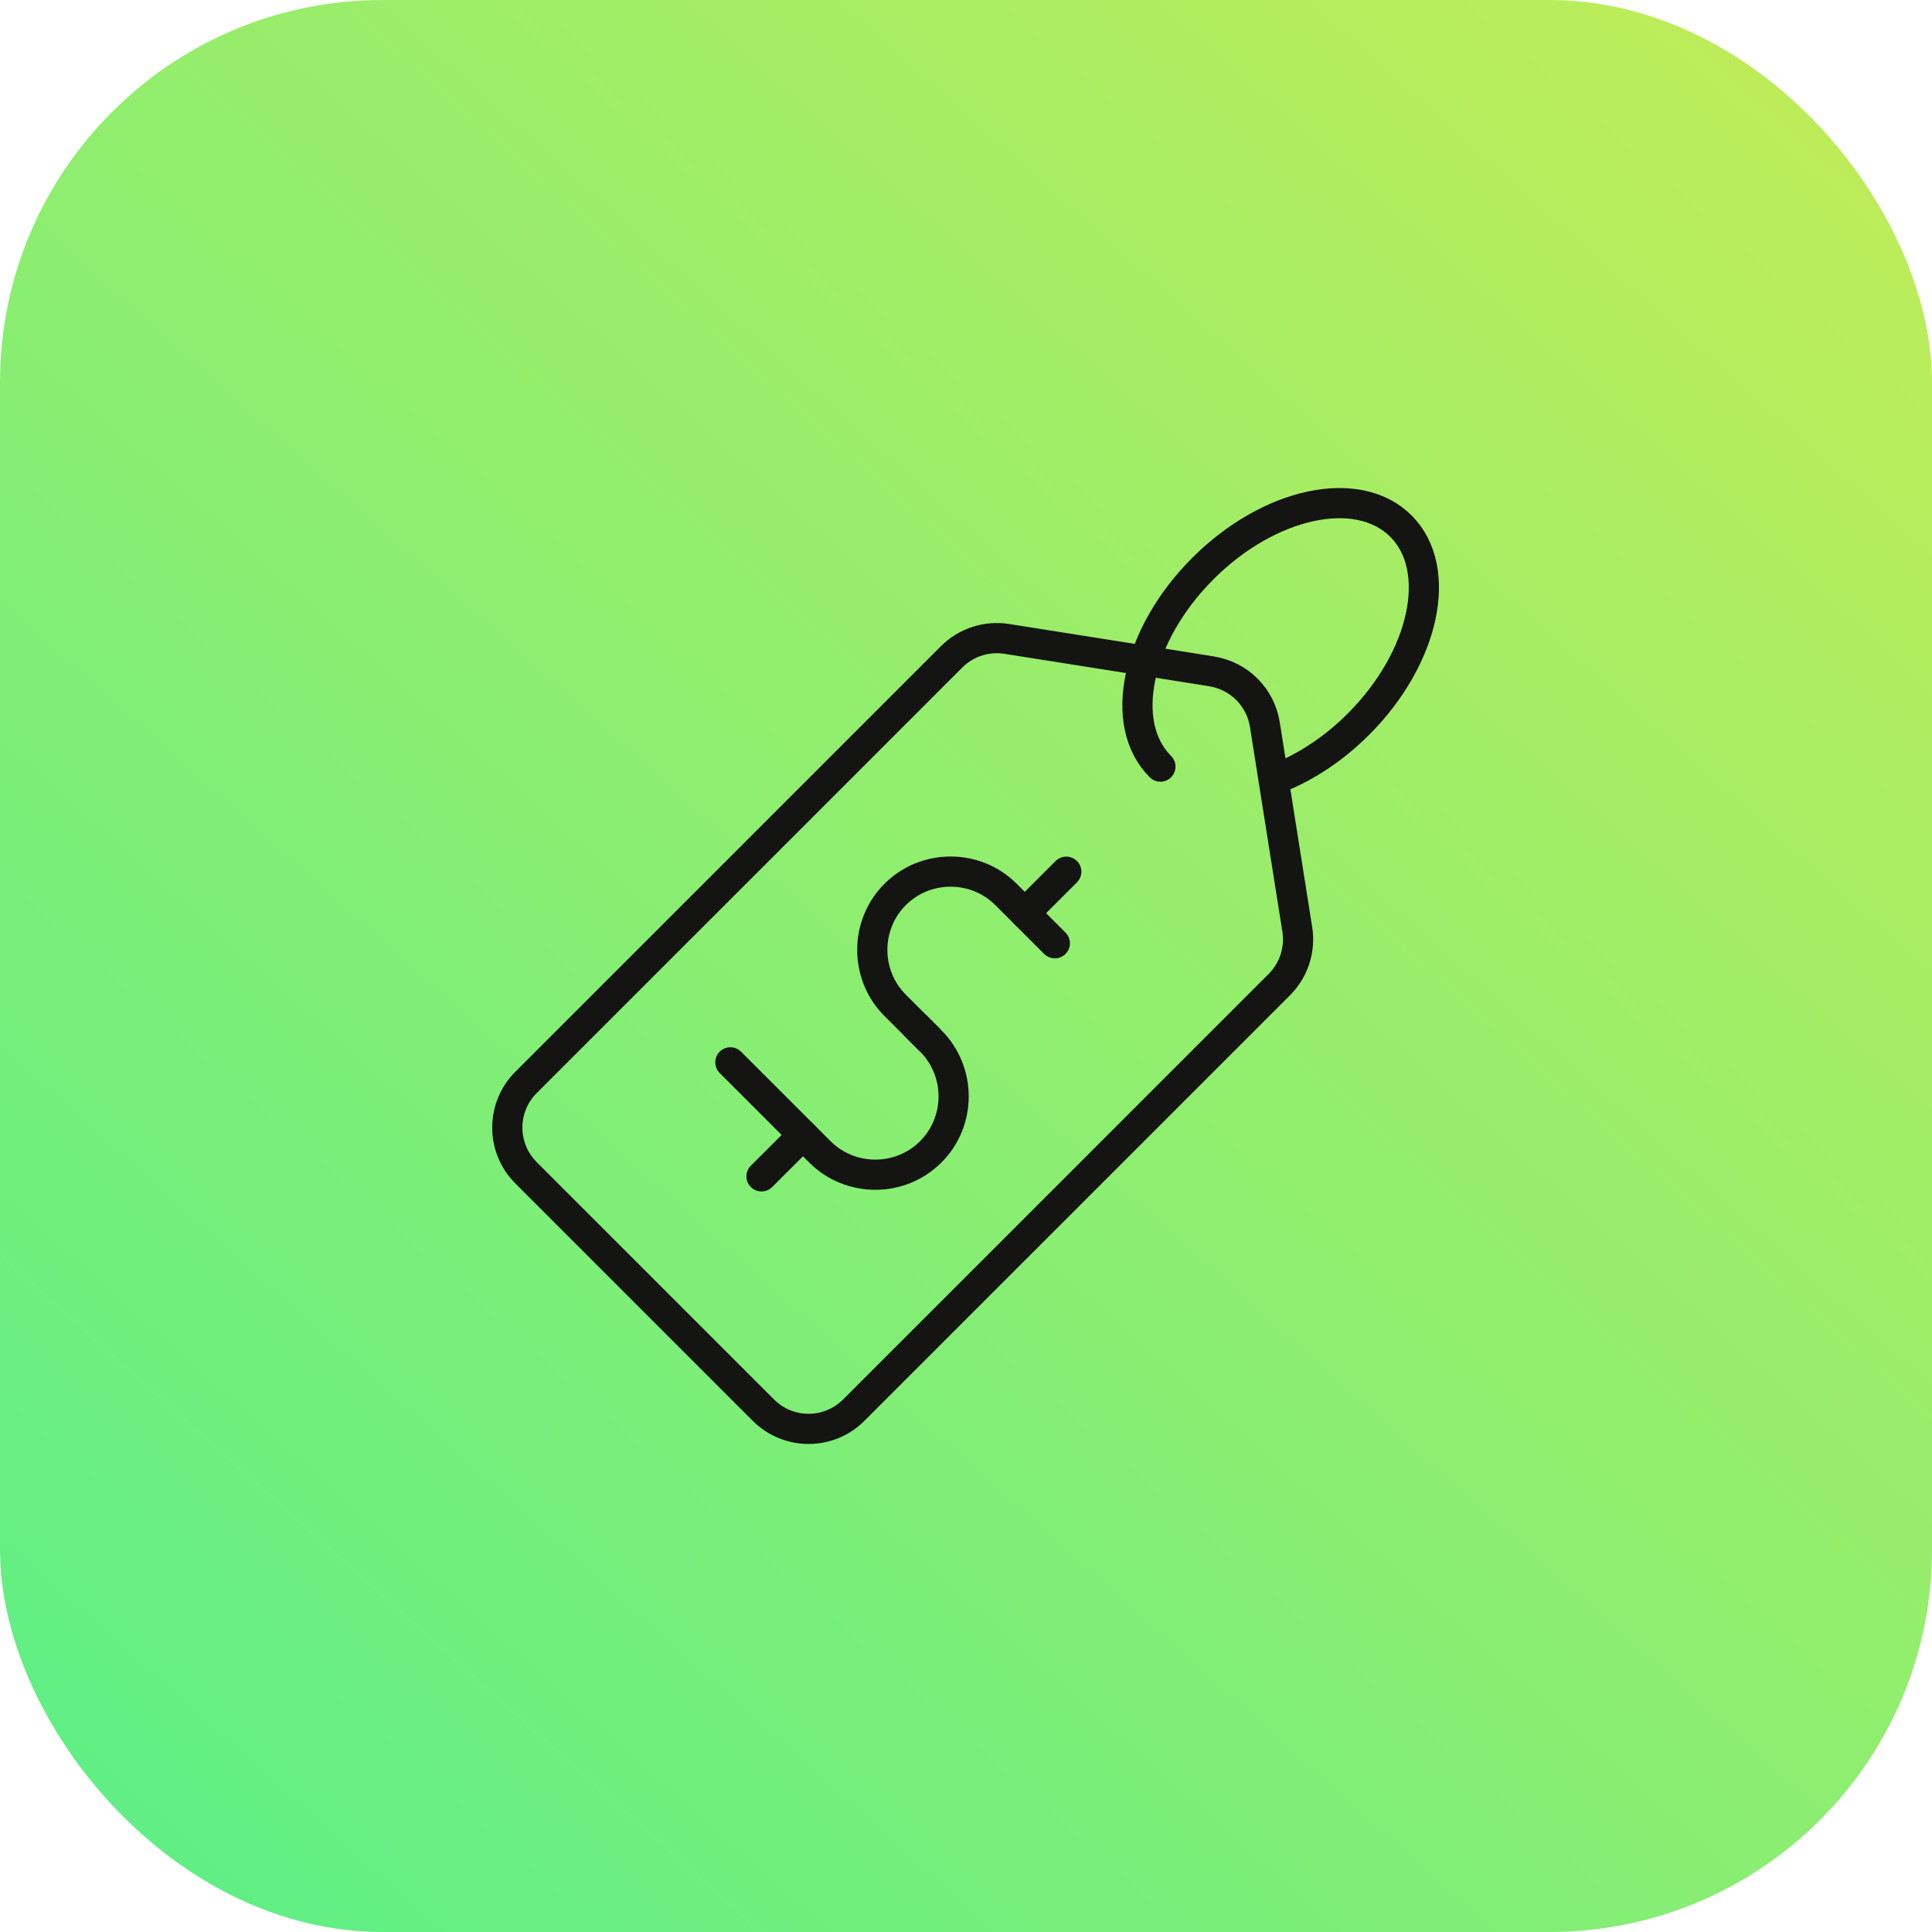 <svg width="96" height="96" viewBox="0 0 96 96" fill="none" xmlns="http://www.w3.org/2000/svg">
<rect width="96" height="96" rx="19" fill="url(#paint0_linear_78_1418)"/>
<g clip-path="url(#clip0_78_1418)">
<path d="M60.205 33.358L50.029 31.747C49.026 31.588 48.003 31.919 47.284 32.639L26.14 53.782C24.897 55.025 24.897 57.035 26.14 58.277L37.931 70.068C39.173 71.311 41.183 71.311 42.425 70.068L63.57 48.924C64.289 48.205 64.62 47.186 64.461 46.179L62.85 36.003C62.635 34.644 61.568 33.577 60.209 33.362L60.205 33.358Z" stroke="#141412" stroke-width="1.5" stroke-linecap="round" stroke-linejoin="round"/>
<path d="M46.137 51.613L44.479 49.955C42.965 48.441 42.965 45.959 44.479 44.445C45.993 42.931 48.475 42.931 49.989 44.445L52.414 46.87" stroke="#141412" stroke-width="1.5" stroke-linecap="round" stroke-linejoin="round"/>
<path d="M45.506 50.982L46.249 51.725C47.764 53.239 47.764 55.72 46.249 57.234C44.735 58.749 42.254 58.749 40.739 57.234L36.292 52.788" stroke="#141412" stroke-width="1.5" stroke-linecap="round" stroke-linejoin="round"/>
<path d="M50.92 45.376L52.982 43.314" stroke="#141412" stroke-width="1.5" stroke-linecap="round" stroke-linejoin="round"/>
<path d="M37.839 58.453L39.9 56.395" stroke="#141412" stroke-width="1.5" stroke-linecap="round" stroke-linejoin="round"/>
<path d="M57.66 38.092C55.527 35.959 56.47 31.552 59.77 28.251C63.07 24.951 67.477 24.008 69.611 26.142C71.744 28.275 70.801 32.682 67.501 35.983C66.263 37.221 64.872 38.124 63.502 38.663" stroke="#141412" stroke-width="1.5" stroke-linecap="round" stroke-linejoin="round"/>
</g>
<defs>
<linearGradient id="paint0_linear_78_1418" x1="142" y1="-63.5" x2="-5.2154e-07" y2="96" gradientUnits="userSpaceOnUse">
<stop offset="0.056" stop-color="#F7EB3E"/>
<stop offset="1" stop-color="#5AEF88"/>
</linearGradient>
<clipPath id="clip0_78_1418">
<rect width="48" height="48" fill="white" transform="translate(24 24)"/>
</clipPath>
</defs>
</svg>
